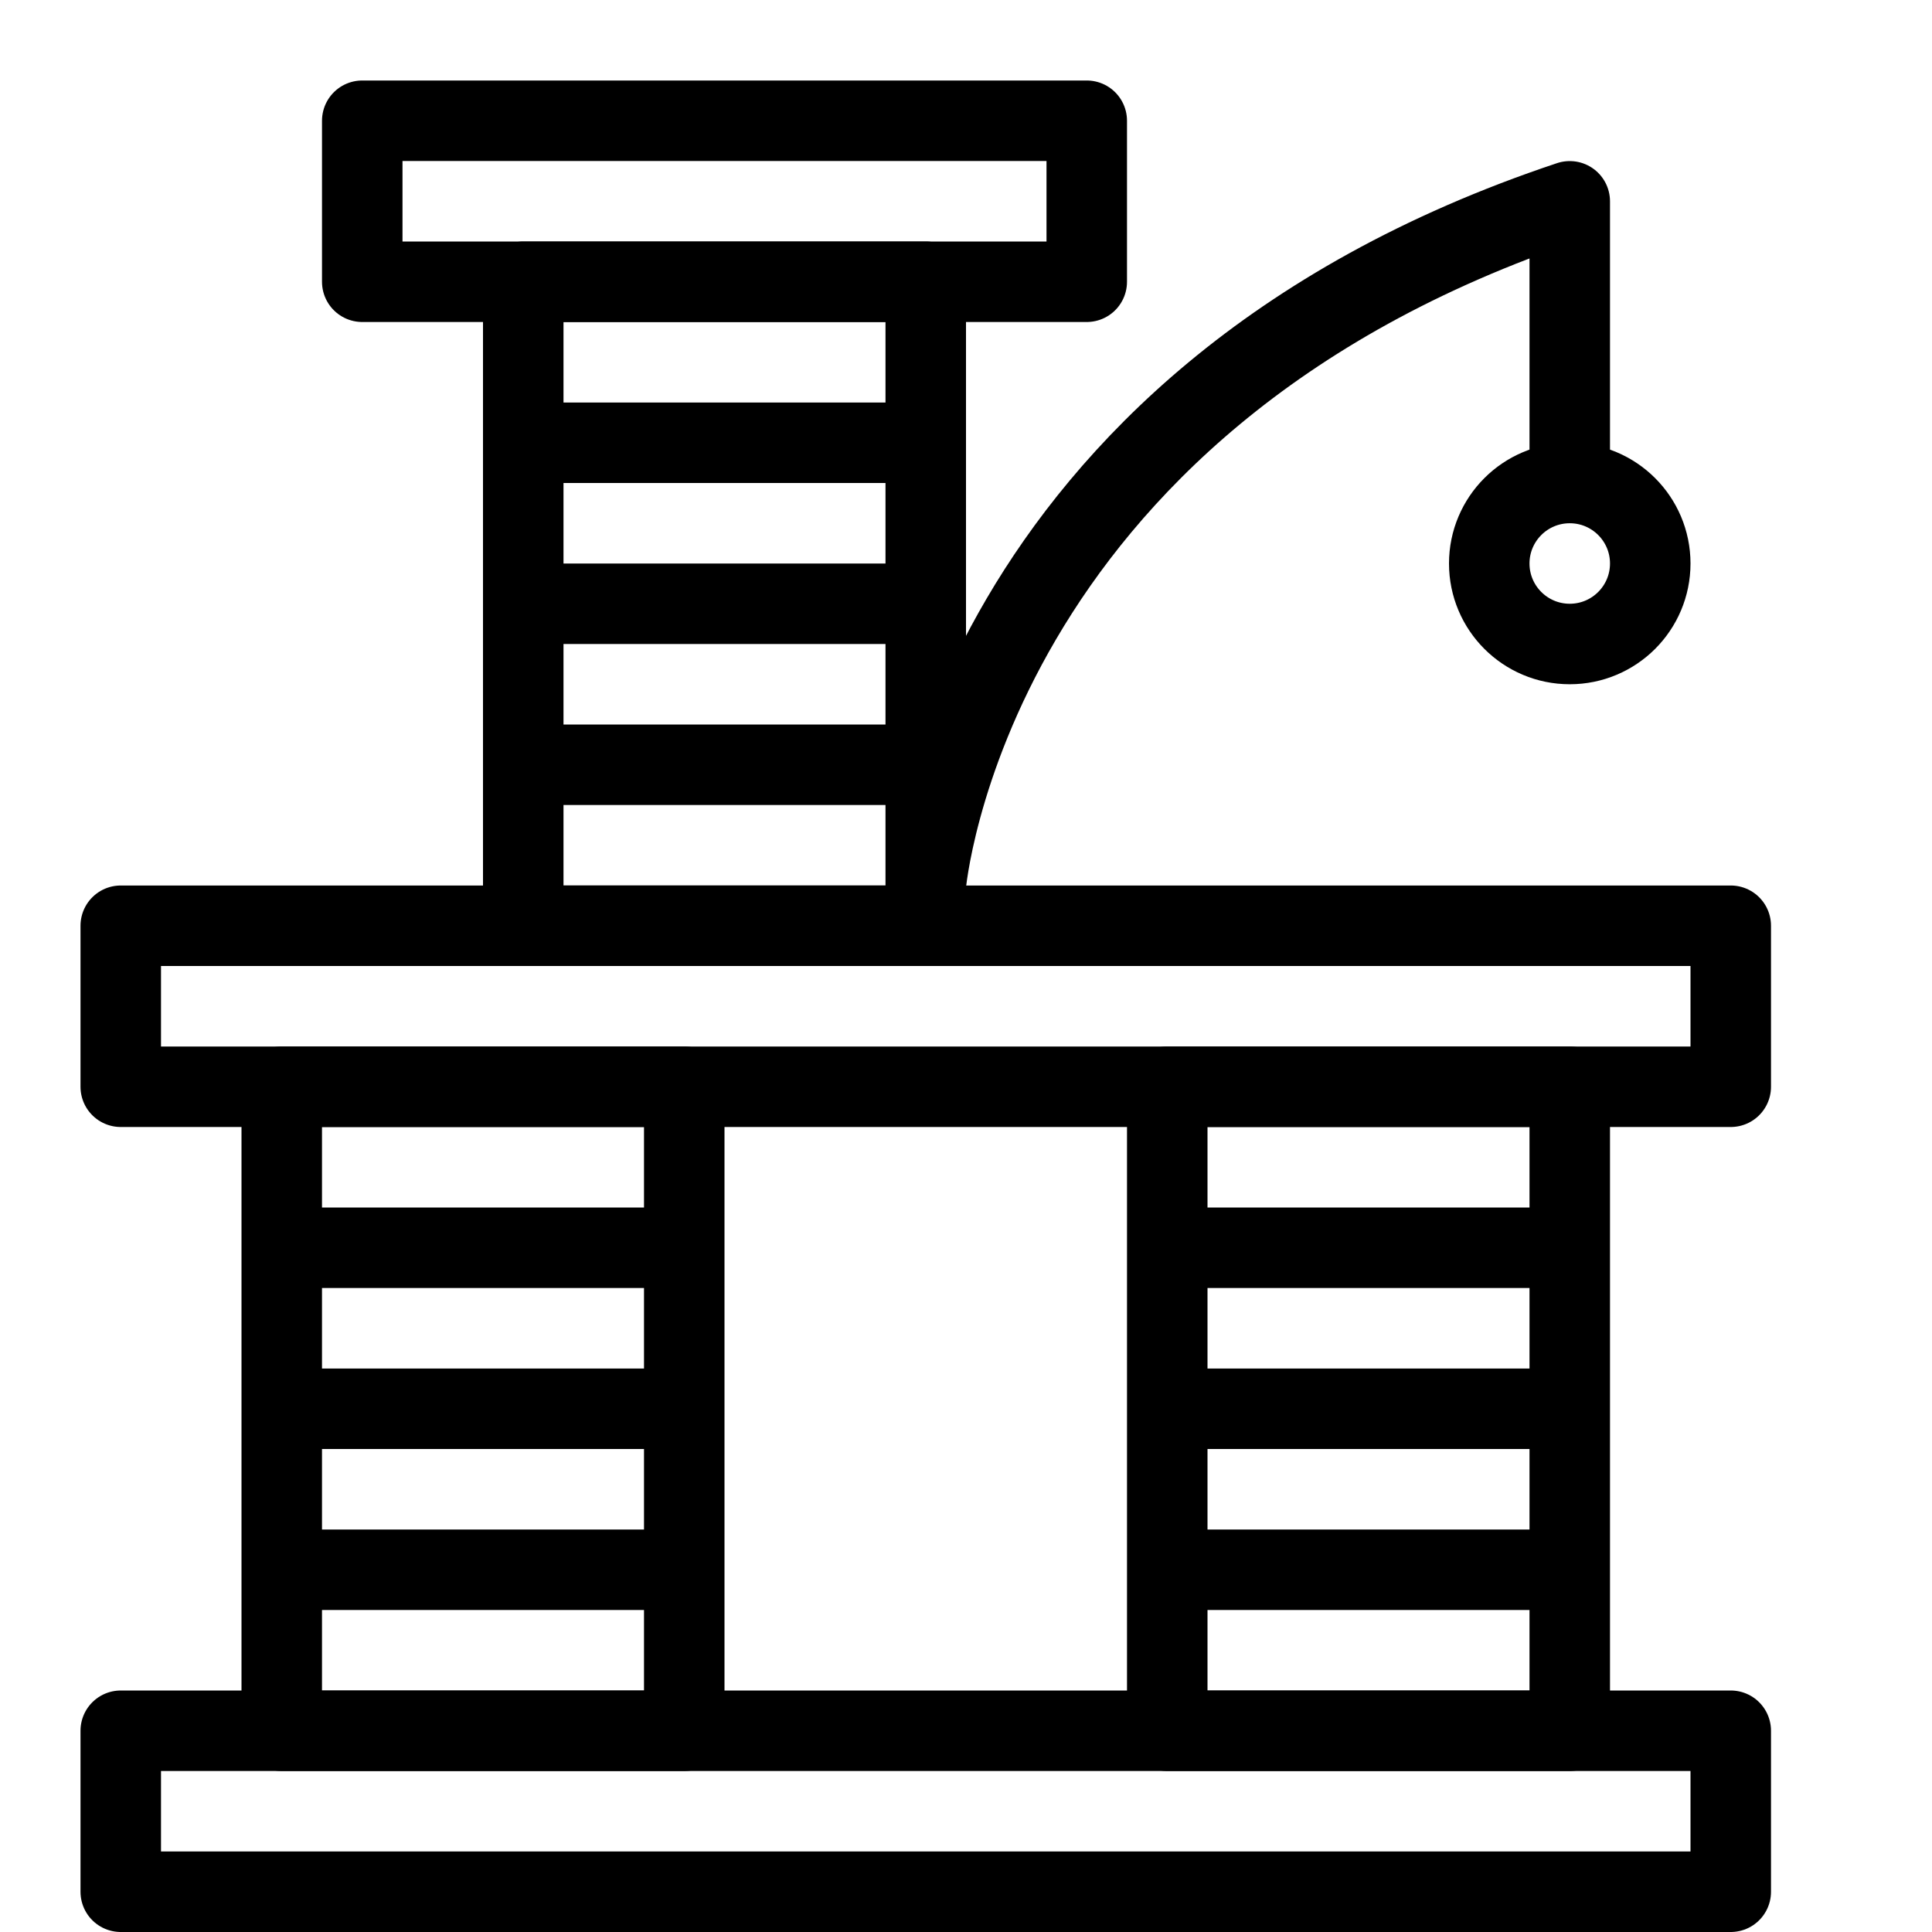 <?xml version="1.0" encoding="utf-8"?>
<!-- Generator: Adobe Illustrator 16.0.3, SVG Export Plug-In . SVG Version: 6.00 Build 0)  -->
<!DOCTYPE svg PUBLIC "-//W3C//DTD SVG 1.1//EN" "http://www.w3.org/Graphics/SVG/1.1/DTD/svg11.dtd">
<svg version="1.1" xmlns="http://www.w3.org/2000/svg" xmlns:xlink="http://www.w3.org/1999/xlink" x="0px" y="0px" width="24px"
	 height="24px" viewBox="0 0 24 24" enable-background="new 0 0 24 24" xml:space="preserve">
<g id="Outline_Icons">
	<g>
		<rect x="3.5" y="13.5" fill="none" stroke="#000000" stroke-linejoin="round" stroke-miterlimit="10" width="5" height="8"/>
		<rect x="6.5" y="3.5" fill="none" stroke="#000000" stroke-linejoin="round" stroke-miterlimit="10" width="5" height="8"/>
		<rect x="14.5" y="13.5" fill="none" stroke="#000000" stroke-linejoin="round" stroke-miterlimit="10" width="5" height="8"/>
		<rect x="1.5" y="21.5" fill="none" stroke="#000000" stroke-linejoin="round" stroke-miterlimit="10" width="20" height="2"/>
		<rect x="1.5" y="11.5" fill="none" stroke="#000000" stroke-linejoin="round" stroke-miterlimit="10" width="20" height="2"/>
		<line fill="none" stroke="#000000" stroke-linejoin="round" stroke-miterlimit="10" x1="3.5" y1="15.5" x2="8.5" y2="15.5"/>
		<line fill="none" stroke="#000000" stroke-linejoin="round" stroke-miterlimit="10" x1="3.5" y1="17.5" x2="8.5" y2="17.5"/>
		<line fill="none" stroke="#000000" stroke-linejoin="round" stroke-miterlimit="10" x1="3.5" y1="19.5" x2="8.5" y2="19.5"/>
		<line fill="none" stroke="#000000" stroke-linejoin="round" stroke-miterlimit="10" x1="14.5" y1="15.5" x2="19.5" y2="15.5"/>
		<line fill="none" stroke="#000000" stroke-linejoin="round" stroke-miterlimit="10" x1="14.5" y1="17.5" x2="19.5" y2="17.5"/>
		<line fill="none" stroke="#000000" stroke-linejoin="round" stroke-miterlimit="10" x1="14.5" y1="19.5" x2="19.5" y2="19.5"/>
		<rect x="4.5" y="1.5" fill="none" stroke="#000000" stroke-linejoin="round" stroke-miterlimit="10" width="9" height="2"/>
		<line fill="none" stroke="#000000" stroke-linejoin="round" stroke-miterlimit="10" x1="6.5" y1="5.5" x2="11.5" y2="5.5"/>
		<line fill="none" stroke="#000000" stroke-linejoin="round" stroke-miterlimit="10" x1="6.5" y1="7.5" x2="11.5" y2="7.5"/>
		<line fill="none" stroke="#000000" stroke-linejoin="round" stroke-miterlimit="10" x1="6.5" y1="9.5" x2="11.5" y2="9.5"/>
		<path fill="none" stroke="#000000" stroke-linejoin="round" stroke-miterlimit="10" d="M11.5,11.001c0,0,0.5-6,8-8.5
			c0,1.5,0,3.5,0,3.5"/>
		<circle fill="none" stroke="#000000" stroke-linejoin="round" stroke-miterlimit="10" cx="19.5" cy="7" r="1"/>
	</g>
</g>
<g id="invisible_shape">
	<rect fill="none" width="24" height="24"/>
</g>
</svg>
